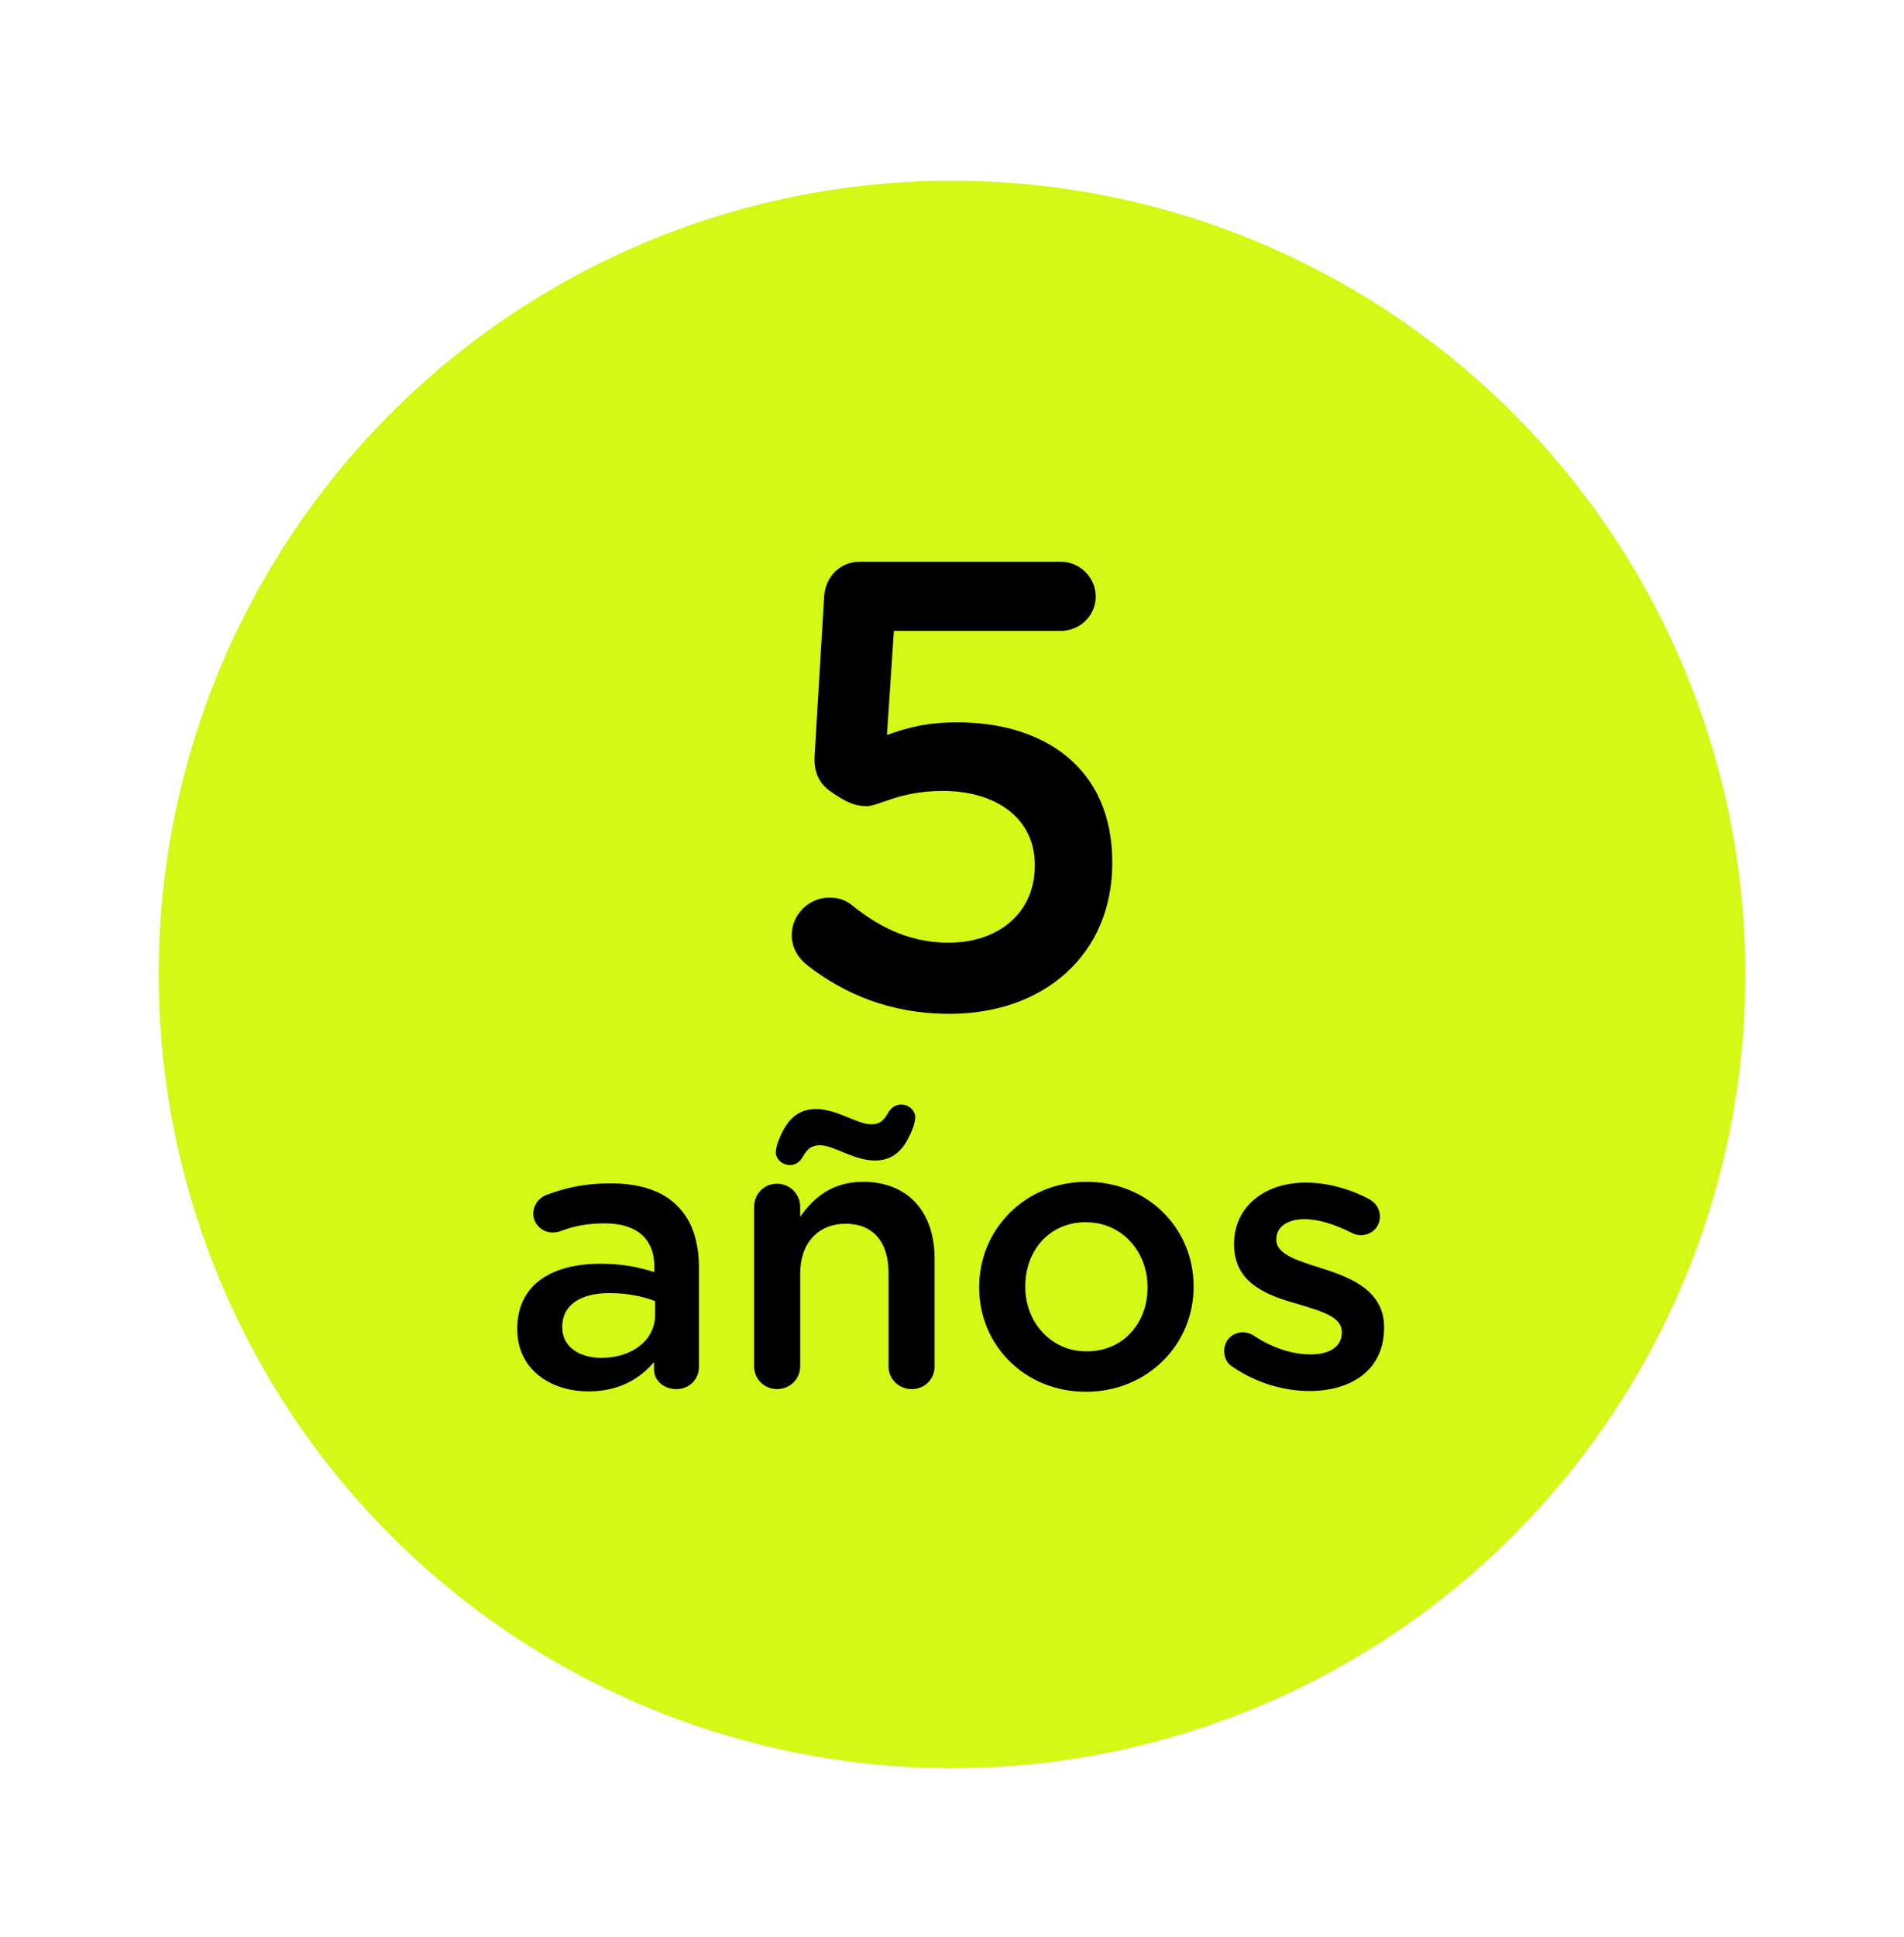 <svg width="60" height="61" viewBox="0 0 60 61" fill="none" xmlns="http://www.w3.org/2000/svg">
<g filter="url(#filter0_d_490_200)">
<circle cx="30" cy="30.691" r="25" fill="#D4F916"/>
</g>
<path d="M29.93 31.931C28.029 31.931 26.59 31.291 25.45 30.411C25.149 30.171 24.95 29.851 24.95 29.451C24.95 28.811 25.489 28.271 26.13 28.271C26.43 28.271 26.649 28.351 26.849 28.511C27.809 29.291 28.79 29.691 29.89 29.691C31.47 29.691 32.609 28.751 32.609 27.271V27.231C32.609 25.791 31.41 24.911 29.709 24.911C28.349 24.911 27.689 25.391 27.309 25.391C26.93 25.391 26.63 25.251 26.149 24.911C25.79 24.651 25.649 24.291 25.669 23.831L25.97 18.791C26.009 18.151 26.489 17.691 27.09 17.691H33.429C34.029 17.691 34.529 18.191 34.529 18.791C34.529 19.391 34.029 19.871 33.429 19.871H28.169L27.95 23.151C28.61 22.911 29.23 22.751 30.169 22.751C32.91 22.751 35.05 24.191 35.05 27.151V27.191C35.05 30.031 32.929 31.931 29.93 31.931ZM18.545 43.823C17.357 43.823 16.301 43.139 16.301 41.867V41.843C16.301 40.475 17.369 39.803 18.917 39.803C19.625 39.803 20.129 39.911 20.621 40.067V39.911C20.621 39.011 20.069 38.531 19.049 38.531C18.497 38.531 18.041 38.627 17.645 38.783C17.561 38.807 17.489 38.819 17.417 38.819C17.081 38.819 16.805 38.555 16.805 38.219C16.805 37.955 16.985 37.727 17.201 37.643C17.801 37.415 18.413 37.271 19.241 37.271C20.189 37.271 20.897 37.523 21.341 37.979C21.809 38.435 22.025 39.107 22.025 39.935V43.055C22.025 43.451 21.713 43.751 21.317 43.751C20.897 43.751 20.609 43.463 20.609 43.139V42.899C20.177 43.415 19.517 43.823 18.545 43.823ZM18.953 42.767C19.913 42.767 20.645 42.215 20.645 41.411V40.979C20.273 40.835 19.781 40.727 19.205 40.727C18.269 40.727 17.717 41.123 17.717 41.783V41.807C17.717 42.419 18.257 42.767 18.953 42.767ZM23.764 43.031V38.015C23.764 37.607 24.076 37.283 24.484 37.283C24.892 37.283 25.216 37.607 25.216 38.015V38.327C25.624 37.739 26.212 37.223 27.196 37.223C28.624 37.223 29.452 38.183 29.452 39.647V43.031C29.452 43.439 29.14 43.751 28.732 43.751C28.324 43.751 28 43.439 28 43.031V40.091C28 39.107 27.508 38.543 26.644 38.543C25.804 38.543 25.216 39.131 25.216 40.115V43.031C25.216 43.439 24.892 43.751 24.484 43.751C24.088 43.751 23.764 43.439 23.764 43.031ZM25.288 36.455C25.204 36.587 25.084 36.695 24.892 36.695C24.652 36.695 24.448 36.503 24.448 36.299C24.448 36.227 24.472 36.107 24.496 36.023C24.748 35.327 25.084 34.931 25.72 34.931C26.38 34.931 27.016 35.411 27.448 35.411C27.724 35.411 27.856 35.291 28 35.027C28.084 34.895 28.216 34.787 28.396 34.787C28.636 34.787 28.84 34.979 28.84 35.183C28.84 35.255 28.816 35.375 28.792 35.459C28.54 36.155 28.204 36.551 27.568 36.551C26.908 36.551 26.272 36.071 25.84 36.071C25.564 36.071 25.432 36.191 25.288 36.455ZM34.217 43.835C32.285 43.835 30.857 42.359 30.857 40.559V40.535C30.857 38.723 32.297 37.223 34.241 37.223C36.185 37.223 37.613 38.699 37.613 40.511V40.535C37.613 42.335 36.173 43.835 34.217 43.835ZM34.241 42.563C35.417 42.563 36.161 41.651 36.161 40.559V40.535C36.161 39.419 35.357 38.495 34.217 38.495C33.053 38.495 32.309 39.407 32.309 40.511V40.535C32.309 41.639 33.113 42.563 34.241 42.563ZM41.264 43.811C40.46 43.811 39.584 43.559 38.852 43.055C38.696 42.971 38.576 42.791 38.576 42.551C38.576 42.227 38.828 41.963 39.164 41.963C39.284 41.963 39.392 41.999 39.476 42.047C40.088 42.455 40.724 42.659 41.3 42.659C41.924 42.659 42.284 42.395 42.284 41.975V41.951C42.284 41.459 41.612 41.291 40.868 41.063C39.932 40.799 38.888 40.415 38.888 39.203V39.179C38.888 37.979 39.884 37.247 41.144 37.247C41.816 37.247 42.524 37.439 43.136 37.763C43.34 37.871 43.484 38.063 43.484 38.315C43.484 38.651 43.22 38.903 42.884 38.903C42.764 38.903 42.692 38.879 42.596 38.831C42.08 38.567 41.552 38.399 41.108 38.399C40.544 38.399 40.22 38.663 40.22 39.023V39.047C40.22 39.515 40.904 39.707 41.648 39.947C42.572 40.235 43.616 40.655 43.616 41.795V41.819C43.616 43.151 42.584 43.811 41.264 43.811Z" fill="black"/>
<defs>
<filter id="filter0_d_490_200" x="0" y="0.691" width="60" height="60" filterUnits="userSpaceOnUse" color-interpolation-filters="sRGB">
<feFlood flood-opacity="0" result="BackgroundImageFix"/>
<feColorMatrix in="SourceAlpha" type="matrix" values="0 0 0 0 0 0 0 0 0 0 0 0 0 0 0 0 0 0 127 0" result="hardAlpha"/>
<feOffset/>
<feGaussianBlur stdDeviation="2.5"/>
<feComposite in2="hardAlpha" operator="out"/>
<feColorMatrix type="matrix" values="0 0 0 0 0 0 0 0 0 0 0 0 0 0 0 0 0 0 0.45 0"/>
<feBlend mode="normal" in2="BackgroundImageFix" result="effect1_dropShadow_490_200"/>
<feBlend mode="normal" in="SourceGraphic" in2="effect1_dropShadow_490_200" result="shape"/>
</filter>
</defs>
</svg>
